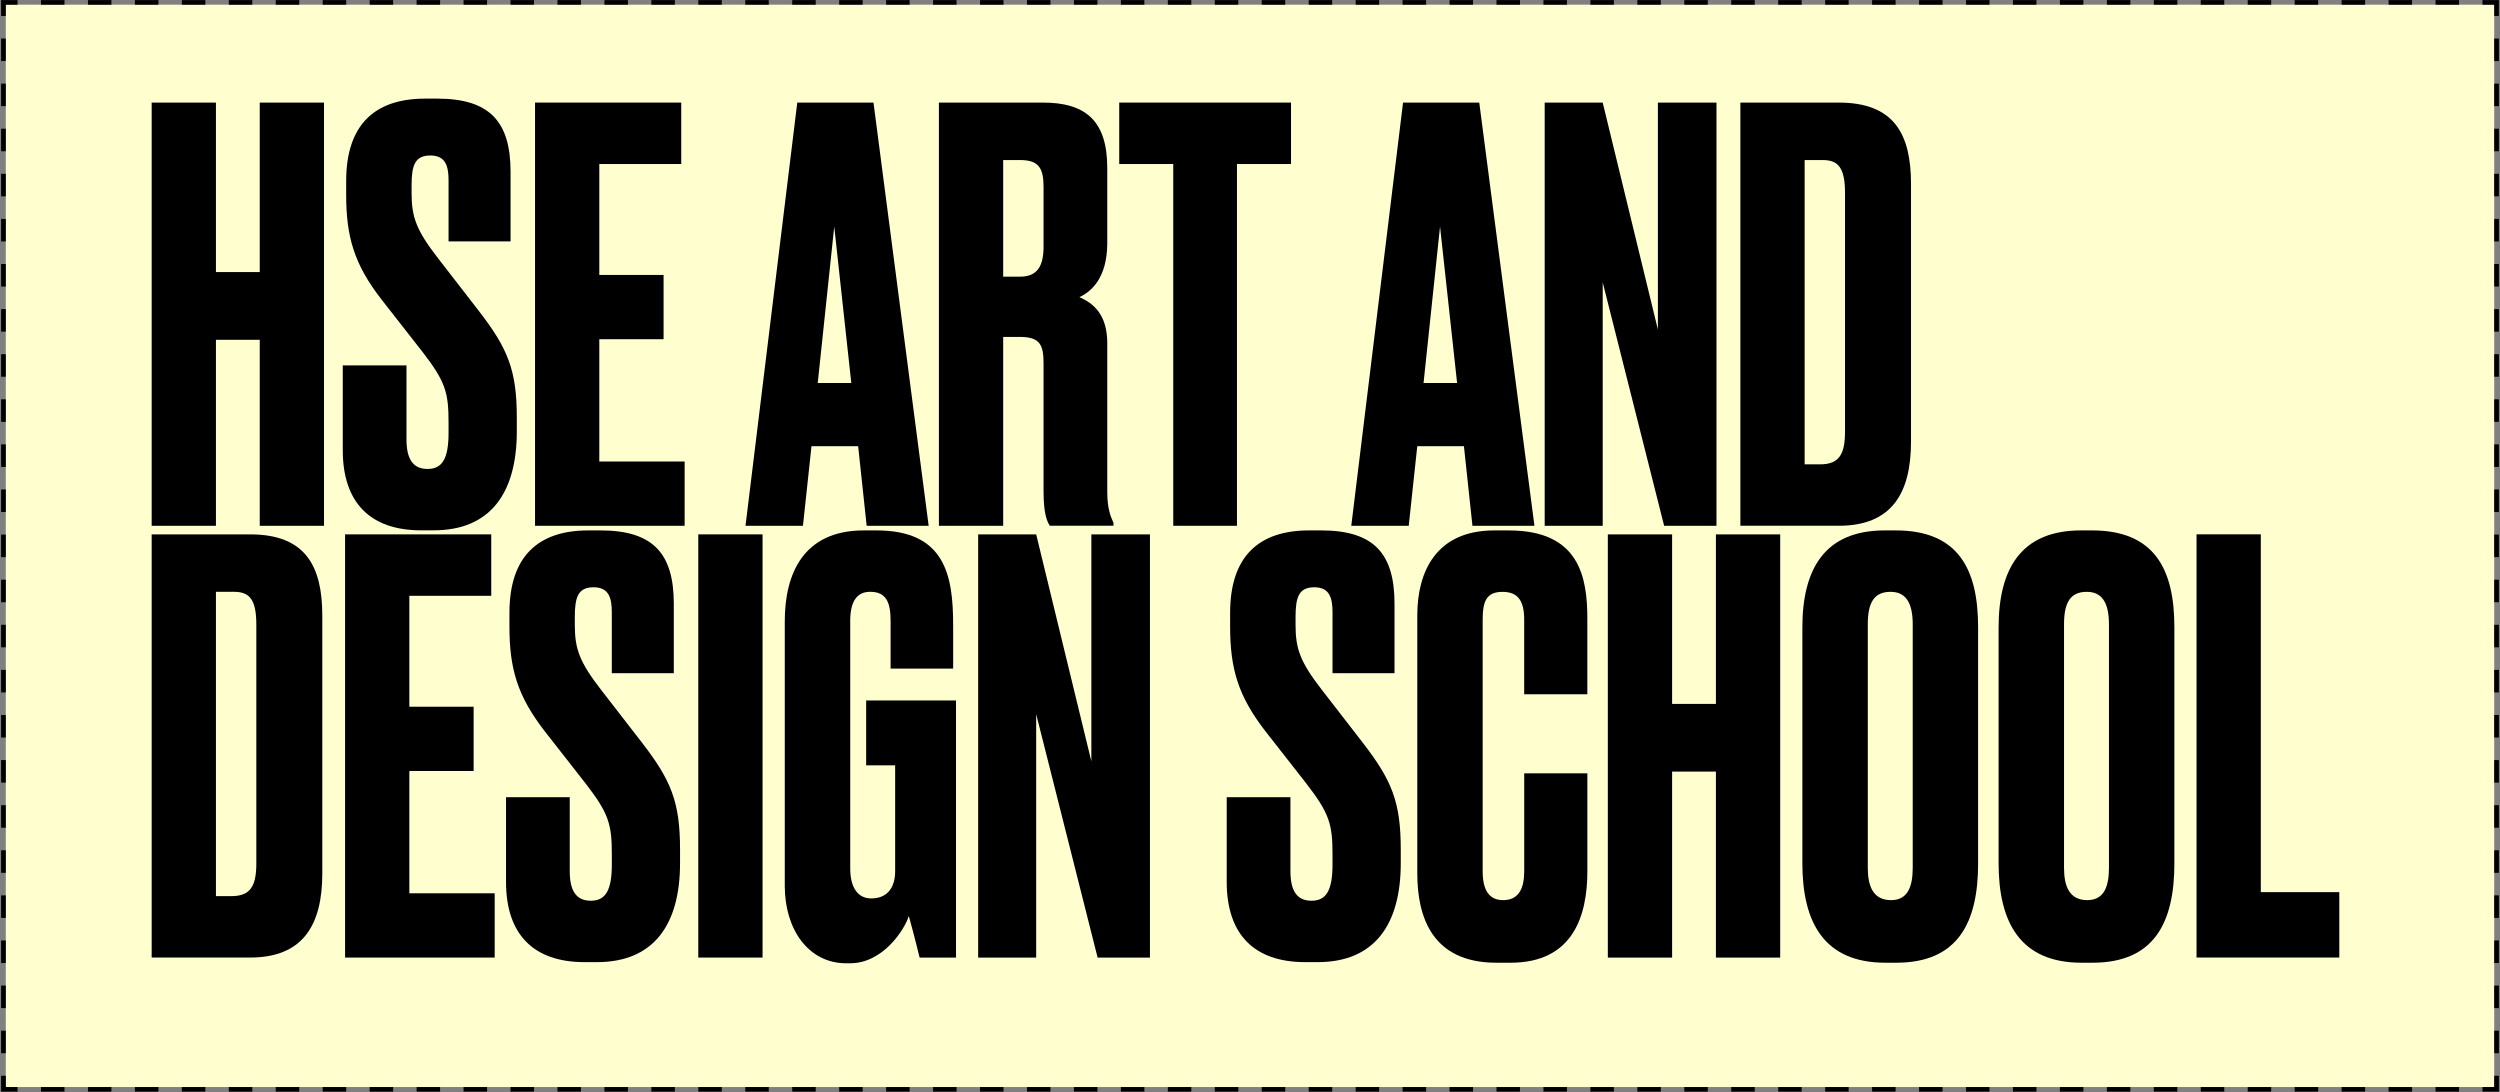 <?xml version="1.0" encoding="UTF-8"?> <svg xmlns="http://www.w3.org/2000/svg" width="888" height="388" viewBox="0 0 888 388" fill="none"><rect x="0" y="0" width="888" height="388" fill="#808080" stroke="none"/><path d="M2.055 1.665H885.947V386.114H2.055V1.665Z" fill="#FFFECE"></path><path d="M2.056 382.109V386.114H6.225V387.744H0.398V382.109H2.056ZM22.902 386.114V387.744H14.563V386.114H22.902ZM39.58 386.114V387.744H31.241V386.114H39.58ZM56.257 386.114V387.744H47.918V386.114H56.257ZM72.934 386.114V387.744H64.595V386.114H72.934ZM89.611 386.114V387.744H81.273V386.114H89.611ZM106.288 386.114V387.744H97.95V386.114H106.288ZM122.966 386.114V387.744H114.627V386.114H122.966ZM139.643 386.114V387.744H131.304V386.114H139.643ZM156.32 386.114V387.744H147.981V386.114H156.32ZM172.997 386.114V387.744H164.659V386.114H172.997ZM189.674 386.114V387.744H181.336V386.114H189.674ZM206.352 386.114V387.744H198.013V386.114H206.352ZM223.029 386.114V387.744H214.69V386.114H223.029ZM239.706 386.114V387.744H231.367V386.114H239.706ZM256.383 386.114V387.744H248.045V386.114H256.383ZM273.06 386.114V387.744H264.722V386.114H273.06ZM289.738 386.114V387.744H281.399V386.114H289.738ZM306.415 386.114V387.744H298.077V386.114H306.415ZM323.092 386.114V387.744H314.753V386.114H323.092ZM339.77 386.114V387.744H331.43V386.114H339.77ZM356.447 386.114V387.744H348.108V386.114H356.447ZM373.123 386.114V387.744H364.785V386.114H373.123ZM389.801 386.114V387.744H381.463V386.114H389.801ZM406.478 386.114V387.744H398.14V386.114H406.478ZM423.155 386.114V387.744H414.817V386.114H423.155ZM439.833 386.114V387.744H431.494V386.114H439.833ZM456.51 386.114V387.744H448.171V386.114H456.51ZM473.187 386.114V387.744H464.848V386.114H473.187ZM489.864 386.114V387.744H481.526V386.114H489.864ZM506.541 386.114V387.744H498.203V386.114H506.541ZM523.219 386.114V387.744H514.88V386.114H523.219ZM539.896 386.114V387.744H531.557V386.114H539.896ZM556.573 386.114V387.744H548.234V386.114H556.573ZM573.25 386.114V387.744H564.912V386.114H573.25ZM589.927 386.114V387.744H581.589V386.114H589.927ZM606.605 386.114V387.744H598.266V386.114H606.605ZM623.282 386.114V387.744H614.943V386.114H623.282ZM639.959 386.114V387.744H631.62V386.114H639.959ZM656.637 386.114V387.744H648.298V386.114H656.637ZM673.313 386.114V387.744H664.975V386.114H673.313ZM689.991 386.114V387.744H681.652V386.114H689.991ZM706.668 386.114V387.744H698.33V386.114H706.668ZM723.345 386.114V387.744H715.007V386.114H723.345ZM740.023 386.114V387.744H731.683V386.114H740.023ZM756.7 386.114V387.744H748.361V386.114H756.7ZM773.377 386.114V387.744H765.038V386.114H773.377ZM790.054 386.114V387.744H781.716V386.114H790.054ZM806.731 386.114V387.744H798.393V386.114H806.731ZM823.409 386.114V387.744H815.07V386.114H823.409ZM840.086 386.114V387.744H831.747V386.114H840.086ZM856.763 386.114V387.744H848.424V386.114H856.763ZM873.44 386.114V387.744H865.102V386.114H873.44ZM887.605 382.109V387.744H881.779V386.114H885.948V382.109H887.605ZM887.605 366.091V374.1H885.948V366.091H887.605ZM2.056 366.091V374.1H0.398V366.091H2.056ZM887.605 350.072V358.081H885.948V350.072H887.605ZM2.056 350.072V358.081H0.398V350.072H2.056ZM887.605 334.053V342.063H885.948V334.053H887.605ZM2.056 334.053V342.063H0.398V334.053H2.056ZM887.605 318.034V326.044H885.948V318.034H887.605ZM2.056 318.035V326.044H0.398V318.035H2.056ZM887.605 302.016V310.025H885.948V302.016H887.605ZM2.056 302.016V310.025H0.398V302.016H2.056ZM887.605 285.997V294.006H885.948V285.997H887.605ZM2.056 285.997V294.006H0.398V285.997H2.056ZM887.605 269.978V277.988H885.948V269.978H887.605ZM2.056 269.978V277.988H0.398V269.978H2.056ZM887.605 253.959V261.969H885.948V253.959H887.605ZM2.056 253.959V261.969H0.398V253.959H2.056ZM887.605 237.941V245.95H885.948V237.941H887.605ZM2.056 237.941V245.95H0.398V237.941H2.056ZM887.605 221.922V229.932H885.948V221.922H887.605ZM2.056 221.922V229.931H0.398V221.922H2.056ZM887.605 205.903V213.913H885.948V205.903H887.605ZM2.056 205.903V213.913H0.398V205.903H2.056ZM887.605 189.885V197.894H885.948V189.885H887.605ZM2.056 189.885V197.894H0.398V189.885H2.056ZM887.605 173.866V181.876H885.948V173.866H887.605ZM2.056 173.866V181.875H0.398V173.866H2.056ZM887.605 157.847V165.856H885.948V157.847H887.605ZM2.056 157.847V165.856H0.398V157.847H2.056ZM887.605 141.829V149.838H885.948V141.829H887.605ZM2.056 141.829V149.838H0.398V141.829H2.056ZM887.605 125.81V133.819H885.948V125.81H887.605ZM2.056 125.81V133.819H0.398V125.81H2.056ZM887.605 109.791V117.8H885.948V109.791H887.605ZM2.056 109.791V117.8H0.398V109.791H2.056ZM887.605 93.772V101.782H885.948V93.772H887.605ZM2.056 93.773V101.782H0.398V93.773H2.056ZM887.605 77.753V85.763H885.948V77.753H887.605ZM2.056 77.753V85.763H0.398V77.753H2.056ZM887.605 61.735V69.744H885.948V61.735H887.605ZM2.056 61.735V69.744H0.398V61.735H2.056ZM887.605 45.716V53.726H885.948V45.716H887.605ZM2.056 45.716V53.726H0.398V45.716H2.056ZM887.605 29.697V37.706H885.948V29.697H887.605ZM2.056 29.697V37.706H0.398V29.697H2.056ZM887.605 13.679V21.688H885.948V13.679H887.605ZM2.056 13.679V21.688H0.398V13.679H2.056ZM2.056 5.67H0.398V0.035H6.225V1.665H2.056V5.67ZM885.948 1.665H881.779V0.035H887.605V5.669H885.948V1.665ZM22.902 0.035V1.665H14.563V0.035H22.902ZM39.58 0.035V1.665H31.241V0.035H39.58ZM56.257 0.035V1.665H47.918V0.035H56.257ZM72.934 0.035V1.665H64.595V0.035H72.934ZM89.611 0.035V1.665H81.273V0.035H89.611ZM106.288 0.035V1.665H97.95V0.035H106.288ZM122.966 0.035V1.665H114.627V0.035H122.966ZM139.643 0.035V1.665H131.304V0.035H139.643ZM156.32 0.035V1.665H147.981V0.035H156.32ZM172.997 0.035V1.665H164.659V0.035H172.997ZM189.674 0.035V1.665H181.336V0.035H189.674ZM206.352 0.035V1.665H198.013V0.035H206.352ZM223.029 0.035V1.665H214.69V0.035H223.029ZM239.706 0.035V1.665H231.367V0.035H239.706ZM256.383 0.035V1.665H248.045V0.035H256.383ZM273.06 0.035V1.665H264.722V0.035H273.06ZM289.738 0.035V1.665H281.399V0.035H289.738ZM306.415 0.035V1.665H298.077V0.035H306.415ZM323.092 0.035V1.665H314.753V0.035H323.092ZM339.77 0.035V1.665H331.431V0.035H339.77ZM356.447 0.035V1.665H348.108V0.035H356.447ZM373.123 0.035V1.665H364.785V0.035H373.123ZM389.801 0.035V1.665H381.463V0.035H389.801ZM406.478 0.035V1.665H398.14V0.035H406.478ZM423.156 0.035V1.665H414.817V0.035H423.156ZM439.833 0.035V1.665H431.494V0.035H439.833ZM456.51 0.035V1.665H448.171V0.035H456.51ZM473.187 0.035V1.665H464.849V0.035H473.187ZM489.864 0.035V1.665H481.526V0.035H489.864ZM506.541 0.035V1.665H498.203V0.035H506.541ZM523.219 0.035V1.665H514.88V0.035H523.219ZM539.896 0.035V1.665H531.557V0.035H539.896ZM556.574 0.035V1.665H548.234V0.035H556.574ZM573.25 0.035V1.665H564.912V0.035H573.25ZM589.927 0.035V1.665H581.589V0.035H589.927ZM606.605 0.035V1.665H598.266V0.035H606.605ZM623.282 0.035V1.665H614.943V0.035H623.282ZM639.959 0.035V1.665H631.62V0.035H639.959ZM656.637 0.035V1.665H648.298V0.035H656.637ZM673.313 0.035V1.665H664.975V0.035H673.313ZM689.991 0.035V1.665H681.652V0.035H689.991ZM706.668 0.035V1.665H698.33V0.035H706.668ZM723.345 0.035V1.665H715.007V0.035H723.345ZM740.023 0.035V1.665H731.684V0.035H740.023ZM756.7 0.035V1.665H748.361V0.035H756.7ZM773.377 0.035V1.665H765.038V0.035H773.377ZM790.054 0.035V1.665H781.716V0.035H790.054ZM806.731 0.035V1.665H798.393V0.035H806.731ZM823.409 0.035V1.665H815.07V0.035H823.409ZM840.086 0.035V1.665H831.747V0.035H840.086ZM856.763 0.035V1.665H848.424V0.035H856.763ZM873.44 0.035V1.665H865.102V0.035H873.44Z" fill="black"></path><g clip-path="url(#clip0_2889_271)"><path d="M92.261 120.699H76.701V186.769H53.871V36.439H76.701V96.649H92.261V36.439H115.091V186.759H92.261V120.689V120.699Z" fill="black"></path><path d="M154.08 188.379H149.63C131.45 188.379 121.75 178.479 121.75 159.889V129.789H144.38V156.059C144.38 162.929 146.6 166.569 151.86 166.569C157.12 166.569 159.33 162.929 159.33 153.639V150.209C159.33 139.499 158.32 135.659 150.04 124.949L135.49 106.359C125.79 93.829 122.96 84.129 122.96 69.179V64.329C122.96 44.329 133.06 35.029 151.04 35.029H155.29C174.08 35.029 181.35 43.309 181.35 61.089V85.739H159.33V64.119C159.33 59.069 158.32 55.229 152.87 55.229C147.42 55.229 146.2 58.659 146.2 65.739V68.569C146.2 77.059 147.82 81.699 155.49 91.599L170.04 110.389C180.34 123.719 183.57 131.399 183.57 148.369V153.219C183.57 175.239 174.08 188.369 154.07 188.369L154.08 188.379Z" fill="black"></path><path d="M241.973 36.439V58.259H212.873V97.659H235.703V120.489H212.873V163.929H243.183V186.759H190.043V36.439H241.963H241.973Z" fill="black"></path><path d="M304.811 158.479H288.241L285.211 186.769H264.801L283.191 36.439H310.261L329.861 186.759H307.841L304.811 158.469V158.479ZM302.381 136.049L296.321 80.489L290.461 136.049H302.381Z" fill="black"></path><path d="M356.33 186.759H333.5V36.439H370.47C385.62 36.439 393.3 42.909 393.3 59.669V86.339C393.3 98.869 387.44 103.719 383.4 105.529C388.45 107.749 393.3 111.789 393.3 121.899V174.629C393.3 180.689 394.51 183.519 395.52 185.739V186.749H372.89C371.88 185.129 370.67 182.509 370.67 174.429V129.169C370.67 122.499 369.46 119.669 362.19 119.669H356.33V186.749V186.759ZM356.33 98.269H362.39C368.66 98.269 370.67 94.229 370.67 87.559V66.549C370.67 60.079 369.26 56.849 362.39 56.849H356.33V98.269Z" fill="black"></path><path d="M439.371 58.259V186.759H416.741V58.259H397.551V36.439H458.571V58.259H439.381H439.371Z" fill="black"></path><path d="M519.983 158.479H503.413L500.383 186.769H479.973L498.363 36.439H525.433L545.033 186.759H523.013L519.983 158.469V158.479ZM517.563 136.049L511.503 80.489L505.643 136.049H517.563Z" fill="black"></path><path d="M569.282 36.439L588.882 117.059V36.439H609.692V186.759H591.102L569.282 100.289V186.759H548.672V36.439H569.282Z" fill="black"></path><path d="M618.18 36.439H653.13C672.73 36.439 678.79 47.549 678.79 65.329V156.849C678.79 175.239 671.92 186.749 653.13 186.749H618.18V36.439ZM641.01 164.939H646.46C653.33 164.939 655.35 161.299 655.35 153.219V68.569C655.35 59.879 653.13 56.849 647.47 56.849H641.01V164.939Z" fill="black"></path><path d="M53.871 189.809H88.821C108.421 189.809 114.481 200.919 114.481 218.699V310.219C114.481 328.609 107.611 340.119 88.821 340.119H53.871V189.799V189.809ZM76.701 318.309H82.161C89.031 318.309 91.051 314.669 91.051 306.589V221.929C91.051 213.239 88.831 210.209 83.171 210.209H76.701V318.299V318.309Z" fill="black"></path><path d="M174.49 189.809V211.629H145.4V251.029H168.23V273.859H145.4V317.299H175.71V340.129H122.57V189.809H174.49Z" fill="black"></path><path d="M212.072 341.749H207.622C189.442 341.749 179.742 331.849 179.742 313.259V283.159H202.372V309.429C202.372 316.299 204.592 319.939 209.842 319.939C215.092 319.939 217.322 316.299 217.322 307.009V303.579C217.322 292.869 216.312 289.029 208.032 278.319L193.482 259.729C183.782 247.199 180.952 237.499 180.952 222.549V217.699C180.952 197.699 191.052 188.399 209.032 188.399H213.272C232.062 188.399 239.332 196.679 239.332 214.459V239.109H217.312V217.489C217.312 212.439 216.302 208.599 210.842 208.599C205.382 208.599 204.172 212.029 204.172 219.109V221.939C204.172 230.429 205.792 235.069 213.462 244.969L228.012 263.759C238.312 277.089 241.552 284.769 241.552 301.739V306.589C241.552 328.609 232.062 341.749 212.052 341.749H212.072Z" fill="black"></path><path d="M270.861 340.129H248.031V189.809H270.861V340.129Z" fill="black"></path><path d="M300.57 342.159C287.24 342.159 278.75 330.239 278.75 314.679V220.729C278.75 203.959 285.22 188.399 306.83 188.399H311.28C335.73 188.399 338.56 204.359 338.56 222.139V237.489H316.34V220.519C316.34 213.849 314.72 210.209 309.07 210.209C304.22 210.209 302 213.849 302 220.519V308.409C302 315.479 304.83 319.119 309.47 319.119C315.33 319.119 317.96 315.079 317.96 309.419V271.839H307.66V248.809H339.58V340.129H326.65C326.45 339.319 324.63 331.849 322.81 325.379C321.19 330.429 313.52 342.149 302 342.149H300.59L300.57 342.159Z" fill="black"></path><path d="M368.051 189.809L387.651 270.429V189.809H408.461V340.129H389.871L368.051 253.659V340.129H347.441V189.809H368.051Z" fill="black"></path><path d="M468.06 341.749H463.61C445.43 341.749 435.73 331.849 435.73 313.259V283.159H458.36V309.429C458.36 316.299 460.58 319.939 465.84 319.939C471.1 319.939 473.31 316.299 473.31 307.009V303.579C473.31 292.869 472.3 289.029 464.02 278.319L449.47 259.729C439.77 247.199 436.94 237.499 436.94 222.549V217.699C436.94 197.699 447.04 188.399 465.02 188.399H469.27C488.06 188.399 495.33 196.679 495.33 214.459V239.109H473.31V217.489C473.31 212.439 472.3 208.599 466.85 208.599C461.4 208.599 460.18 212.029 460.18 219.109V221.939C460.18 230.429 461.8 235.069 469.47 244.969L484.02 263.759C494.32 277.089 497.55 284.769 497.55 301.739V306.589C497.55 328.609 488.06 341.749 468.05 341.749H468.06Z" fill="black"></path><path d="M541.402 309.629V274.679H563.832V309.429C563.832 325.589 558.582 341.959 536.552 341.959H531.502C508.472 341.959 503.422 325.389 503.422 310.239V218.509C503.422 203.159 510.092 188.409 530.692 188.409H535.942C560.992 188.409 563.822 204.979 563.822 219.729V246.599H541.392V220.129C541.392 213.659 539.372 210.229 533.712 210.229C528.052 210.229 526.642 213.459 526.642 220.129V309.429C526.642 316.099 528.862 319.729 533.912 319.729C539.362 319.729 541.392 315.689 541.392 309.629H541.402Z" fill="black"></path><path d="M609.492 274.069H593.932V340.139H571.102V189.819H593.932V250.029H609.492V189.819H632.322V340.139H609.492V274.069Z" fill="black"></path><path d="M702.629 306.599C702.629 327.609 695.559 341.959 673.539 341.959H669.699C647.879 341.959 640.199 327.619 640.199 306.599V222.949C640.199 202.139 648.079 188.399 669.489 188.399H673.329C695.549 188.399 702.619 202.139 702.619 222.749V306.599H702.629ZM679.399 221.739C679.399 213.859 676.769 210.219 671.519 210.219C665.659 210.219 663.439 214.059 663.439 221.739V308.209C663.439 314.679 665.259 319.729 671.719 319.729C677.779 319.729 679.399 314.679 679.399 308.209V221.739Z" fill="black"></path><path d="M772.342 306.599C772.342 327.609 765.272 341.959 743.242 341.959H739.402C717.582 341.959 709.902 327.619 709.902 306.599V222.949C709.902 202.139 717.782 188.399 739.202 188.399H743.042C765.262 188.399 772.332 202.139 772.332 222.749V306.599H772.342ZM749.102 221.739C749.102 213.859 746.472 210.219 741.222 210.219C735.362 210.219 733.142 214.059 733.142 221.739V308.209C733.142 314.679 734.952 319.729 741.422 319.729C747.482 319.729 749.102 314.679 749.102 308.209V221.739Z" fill="black"></path><path d="M803.041 189.809V316.889H830.921V340.119H780.211V189.799H803.041V189.809Z" fill="black"></path></g><defs><clipPath id="clip0_2889_271"><rect width="777.06" height="307.13" fill="white" transform="translate(53.871 35.029)"></rect></clipPath></defs></svg> 